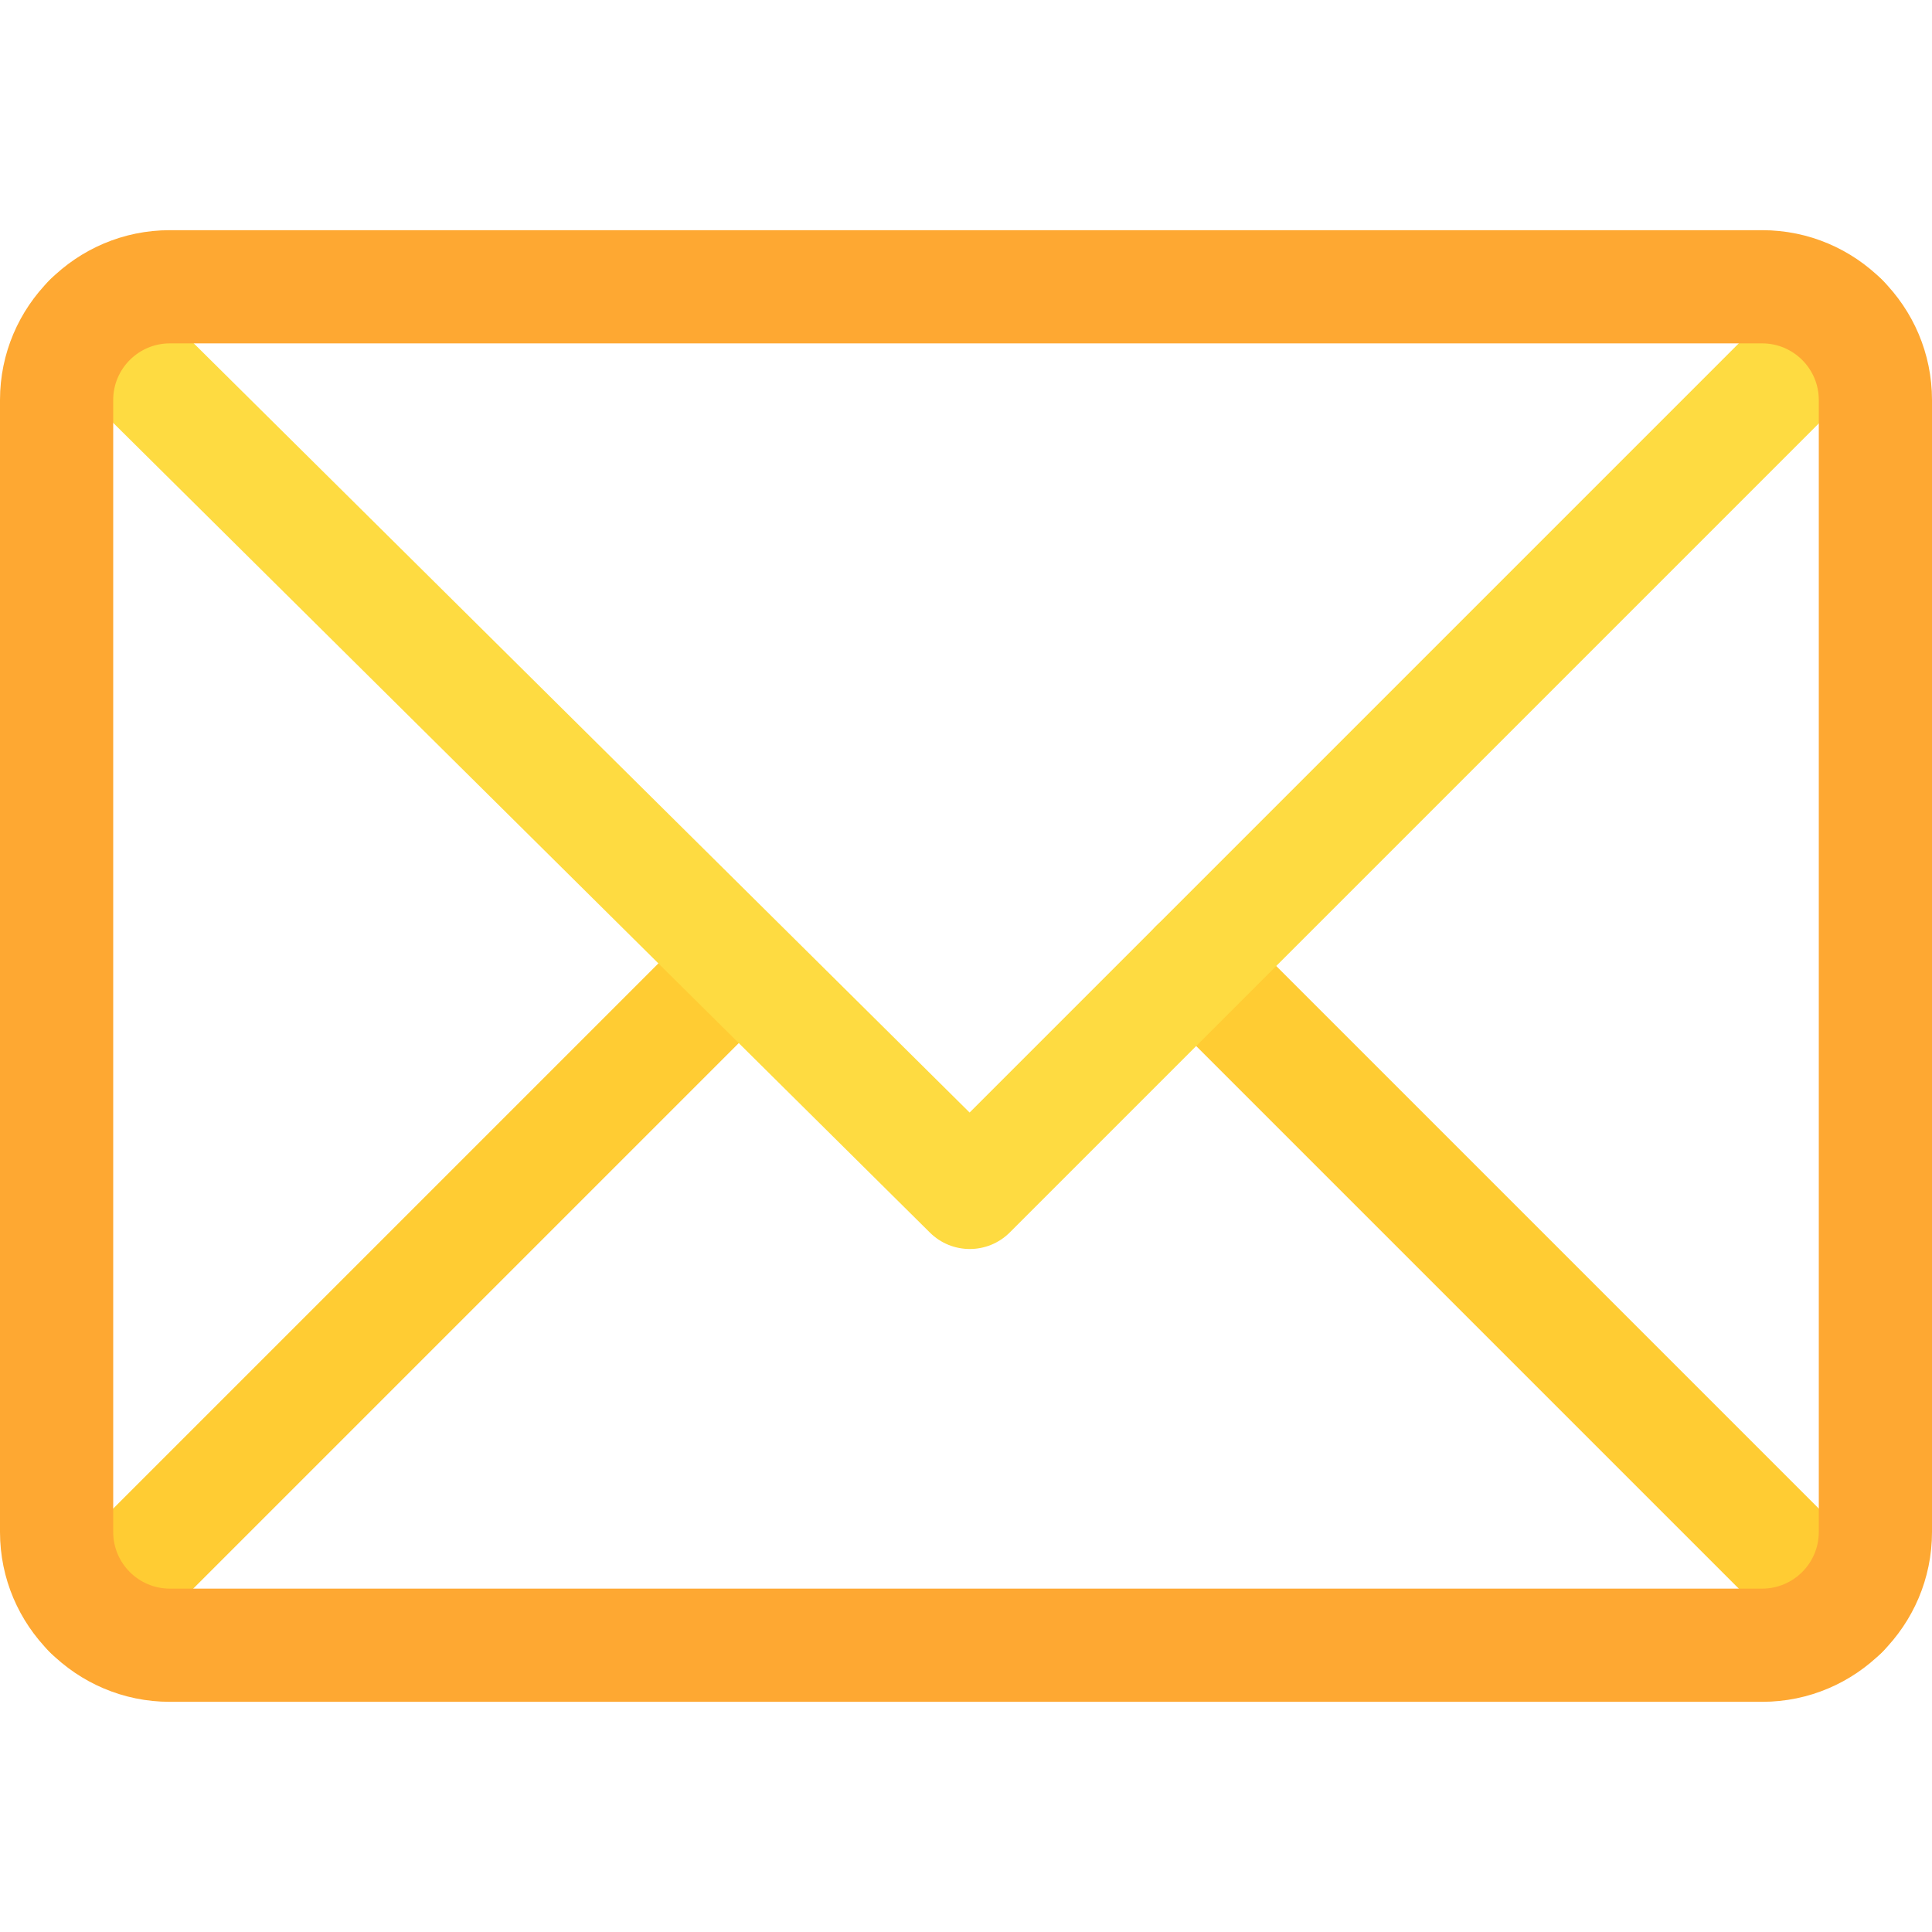 <?xml version="1.0" encoding="iso-8859-1"?>
<!-- Generator: Adobe Illustrator 19.0.0, SVG Export Plug-In . SVG Version: 6.00 Build 0)  -->
<svg version="1.1" id="Capa_1" xmlns="http://www.w3.org/2000/svg" xmlns:xlink="http://www.w3.org/1999/xlink" x="0px" y="0px"
	 viewBox="0 0 512 512" style="enable-background:new 0 0 512 512;" xml:space="preserve">
<g>
	<path style="fill:#FFCC33;" d="M23.787,442.213c-3.839,0-7.678-1.464-10.606-4.394c-5.858-5.858-5.858-15.355,0-21.213
		l171.213-171.213c5.857-5.858,15.355-5.858,21.213,0c5.858,5.857,5.858,15.355,0,21.213L34.394,437.82
		C31.465,440.749,27.626,442.213,23.787,442.213z"/>
	<path style="fill:#FFCC33;" d="M488.213,442.213c-3.839,0-7.678-1.464-10.606-4.394L306.394,266.606
		c-5.858-5.858-5.858-15.355,0-21.213c5.857-5.857,15.355-5.858,21.213,0L498.82,416.606c5.858,5.858,5.858,15.355,0,21.213
		C495.891,440.749,492.052,442.213,488.213,442.213z"/>
</g>
<path style="fill:#FEDB41;" d="M257,331c-3.818,0-7.637-1.449-10.561-4.348L13.227,95.439c-5.884-5.833-5.924-15.33-0.092-21.213
	c5.833-5.883,15.33-5.924,21.213-0.091l222.606,220.698L477.606,74.18c5.857-5.858,15.355-5.858,21.213,0s5.858,15.355,0,21.213
	L267.606,326.606C264.679,329.535,260.839,331,257,331z"/>
<path style="fill:#FEA832;" d="M467,451H45c-24.813,0-45-20.187-45-45V106c0-24.813,20.187-45,45-45h422c24.813,0,45,20.187,45,45
	v300C512,430.813,491.813,451,467,451z M45,91c-8.271,0-15,6.729-15,15v300c0,8.271,6.729,15,15,15h422c8.271,0,15-6.729,15-15V106
	c0-8.271-6.729-15-15-15H45z"/>
<g>
</g>
<g>
</g>
<g>
</g>
<g>
</g>
<g>
</g>
<g>
</g>
<g>
</g>
<g>
</g>
<g>
</g>
<g>
</g>
<g>
</g>
<g>
</g>
<g>
</g>
<g>
</g>
<g>
</g>
</svg>
